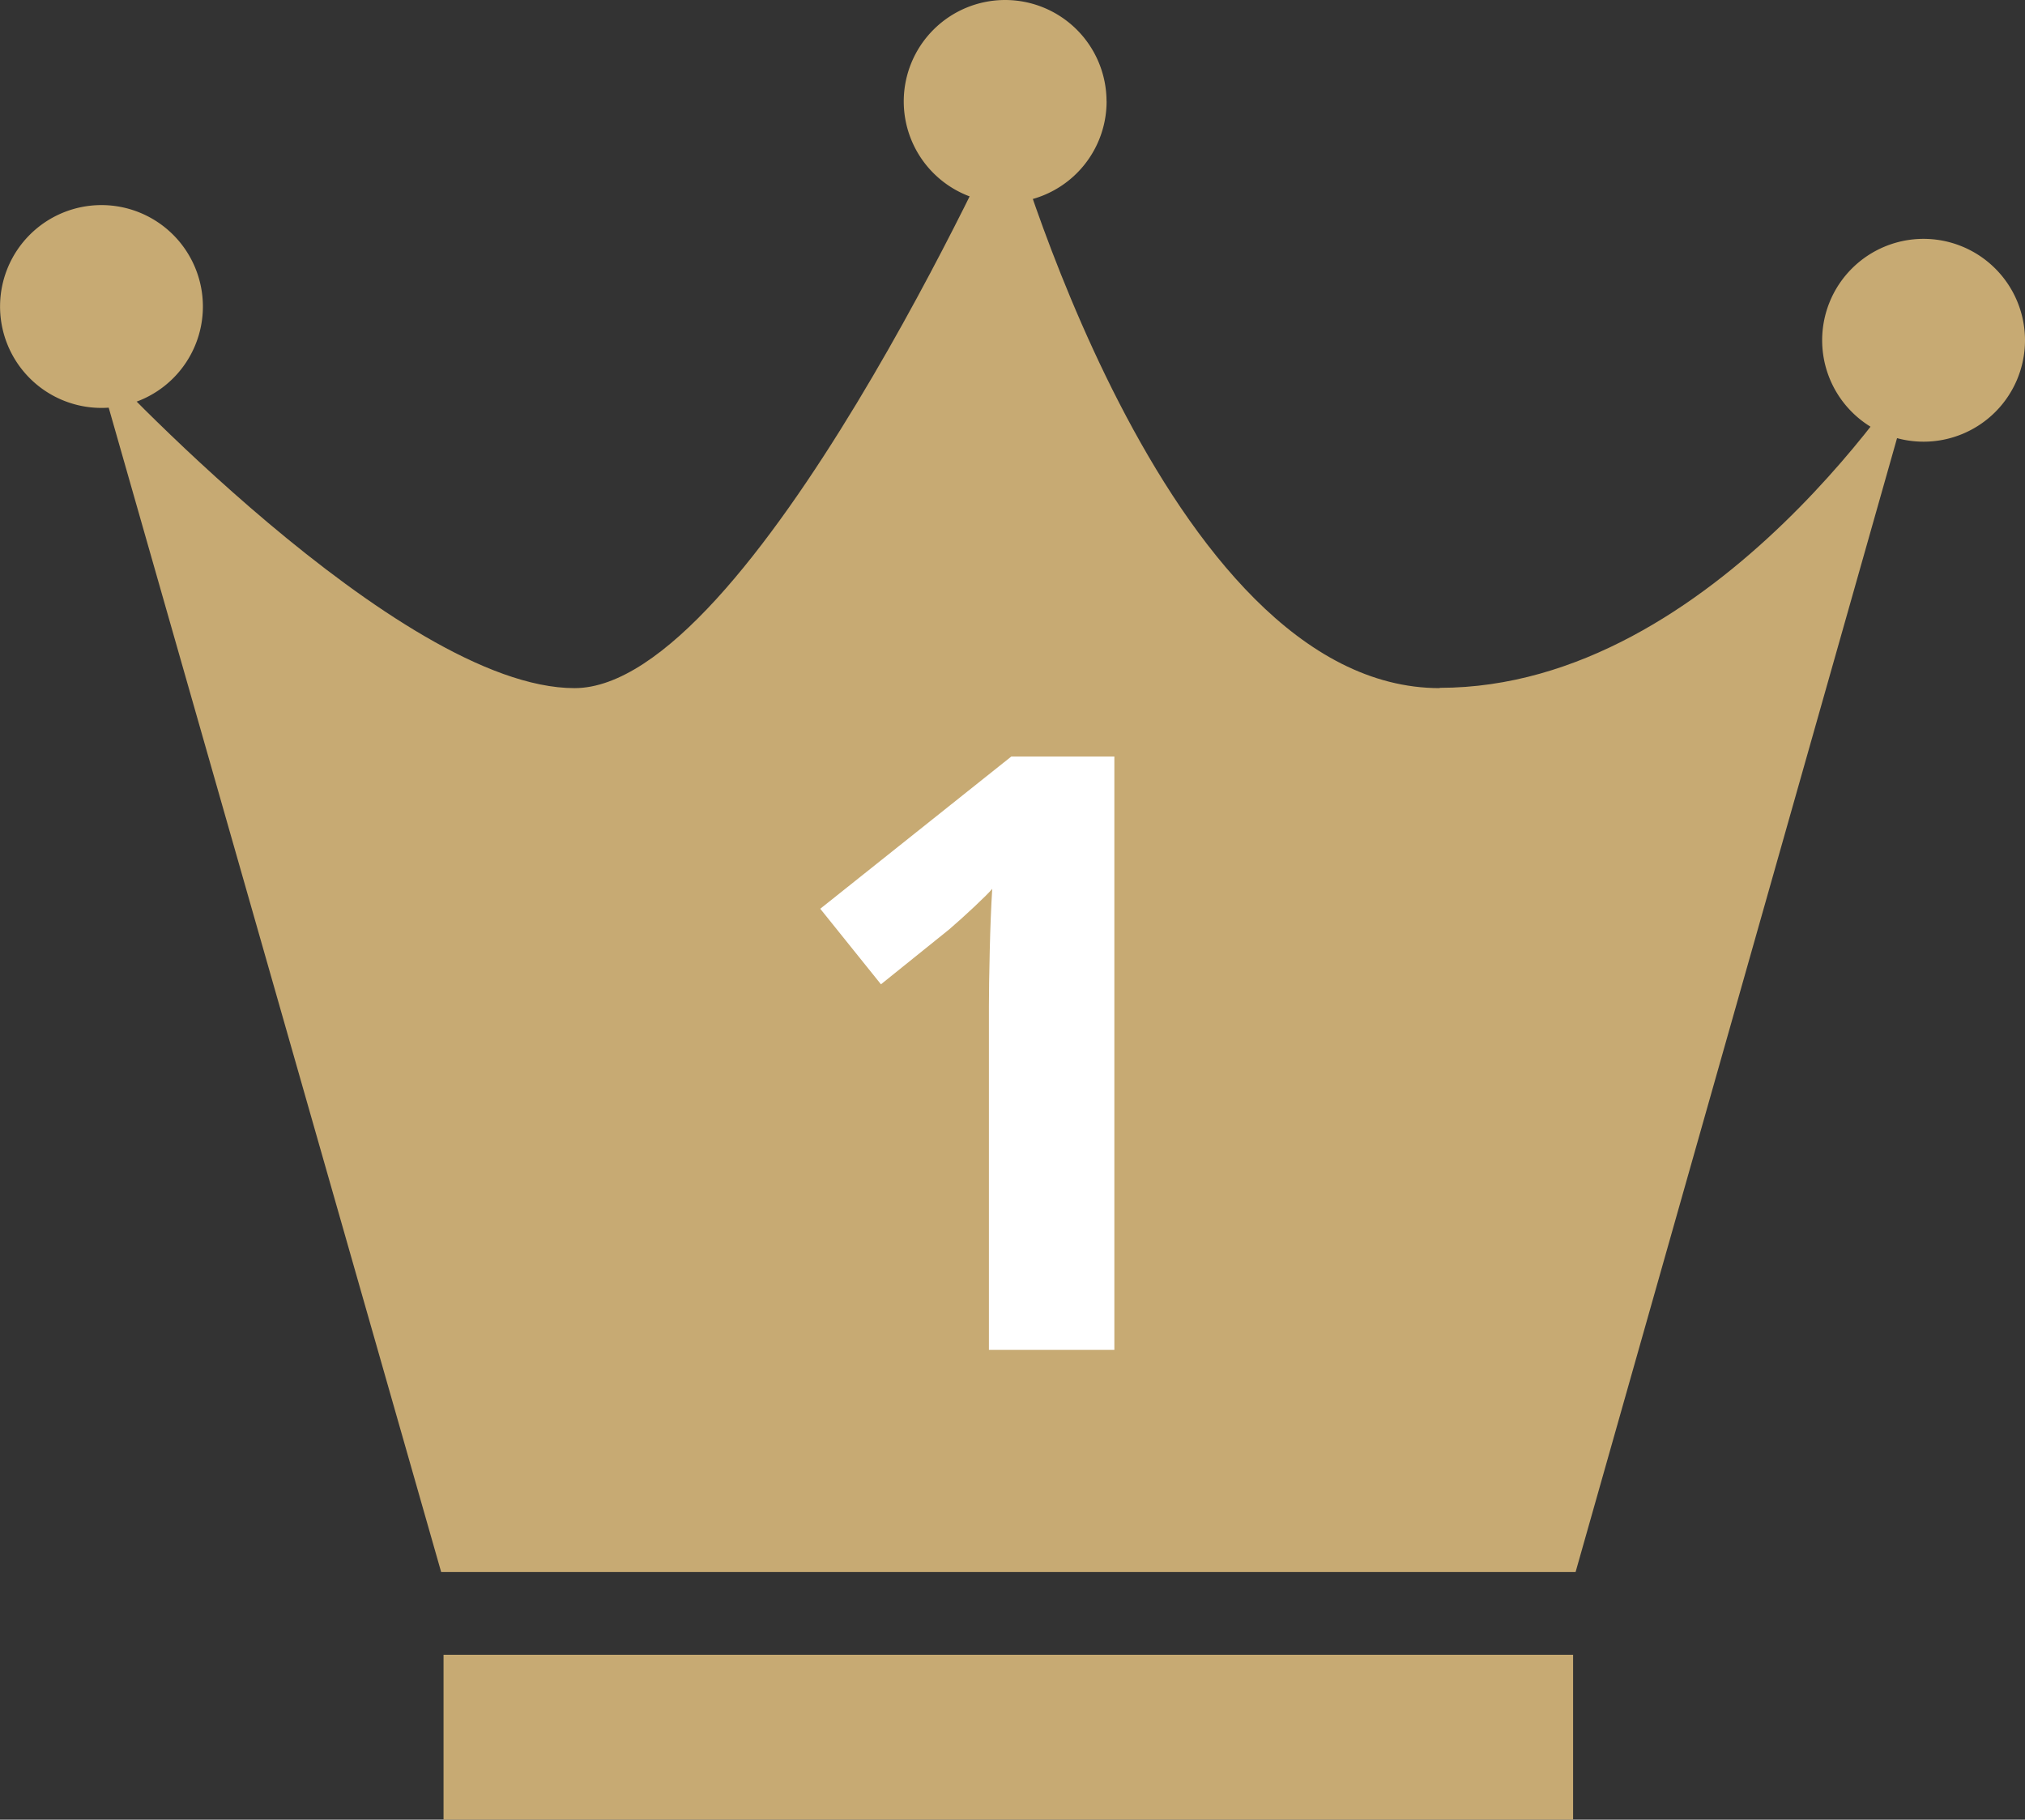 <svg id="icon_no1_s" xmlns="http://www.w3.org/2000/svg" xmlns:xlink="http://www.w3.org/1999/xlink" width="34.123" height="30.664" viewBox="0 0 34.123 30.664">
  <rect x="0" y="0" width="34.123" height="30.664" fill="#333333" stroke="none"/>
  <defs>
    <clipPath id="clip-path">
      <rect id="長方形_278" data-name="長方形 278" width="34.123" height="30.664" fill="#c7aa73"/>
    </clipPath>
  </defs>
  <g id="グループ_526" data-name="グループ 526">
    <g id="グループ_525" data-name="グループ 525" clip-path="url(#clip-path)">
      <path id="パス_260" data-name="パス 260" d="M25.467,13.105c-4.681,0-7.29-9.607-7.29-9.607s-4.324,9.607-7.29,9.607S2.8,7.546,2.8,7.546L8.64,28H27.756l5.8-20.459s-3.41,5.559-8.091,5.559" transform="translate(-1.206 -1.509)" fill="#c7aa73"/>
      <path id="パス_261" data-name="パス 261" d="M3.419,7.787A1.709,1.709,0,1,1,1.71,6.077a1.71,1.71,0,0,1,1.709,1.71" transform="translate(0 -2.621)" fill="#c7aa73"/>
      <path id="パス_262" data-name="パス 262" d="M30.195,1.709A1.709,1.709,0,1,1,28.485,0a1.709,1.709,0,0,1,1.709,1.709" transform="translate(-11.548)" fill="#c7aa73"/>
      <path id="パス_263" data-name="パス 263" d="M57.405,8.787a1.709,1.709,0,1,1-1.71-1.71,1.71,1.71,0,0,1,1.71,1.71" transform="translate(-23.282 -3.052)" fill="#c7aa73"/>
      <rect id="長方形_277" data-name="長方形 277" width="19.034" height="2.779" transform="translate(7.474 27.885)" fill="#c7aa73"/>
    </g>
  </g>
  <path id="パス_267" data-name="パス 267" d="M1.778,0H-.336V-5.782q0-.35.014-.945T-.28-7.77q-.07.084-.3.3t-.427.385l-1.148.924L-3.178-7.434.042-10H1.778Z" transform="translate(17 22.748)" fill="#fff"/>
</svg>
